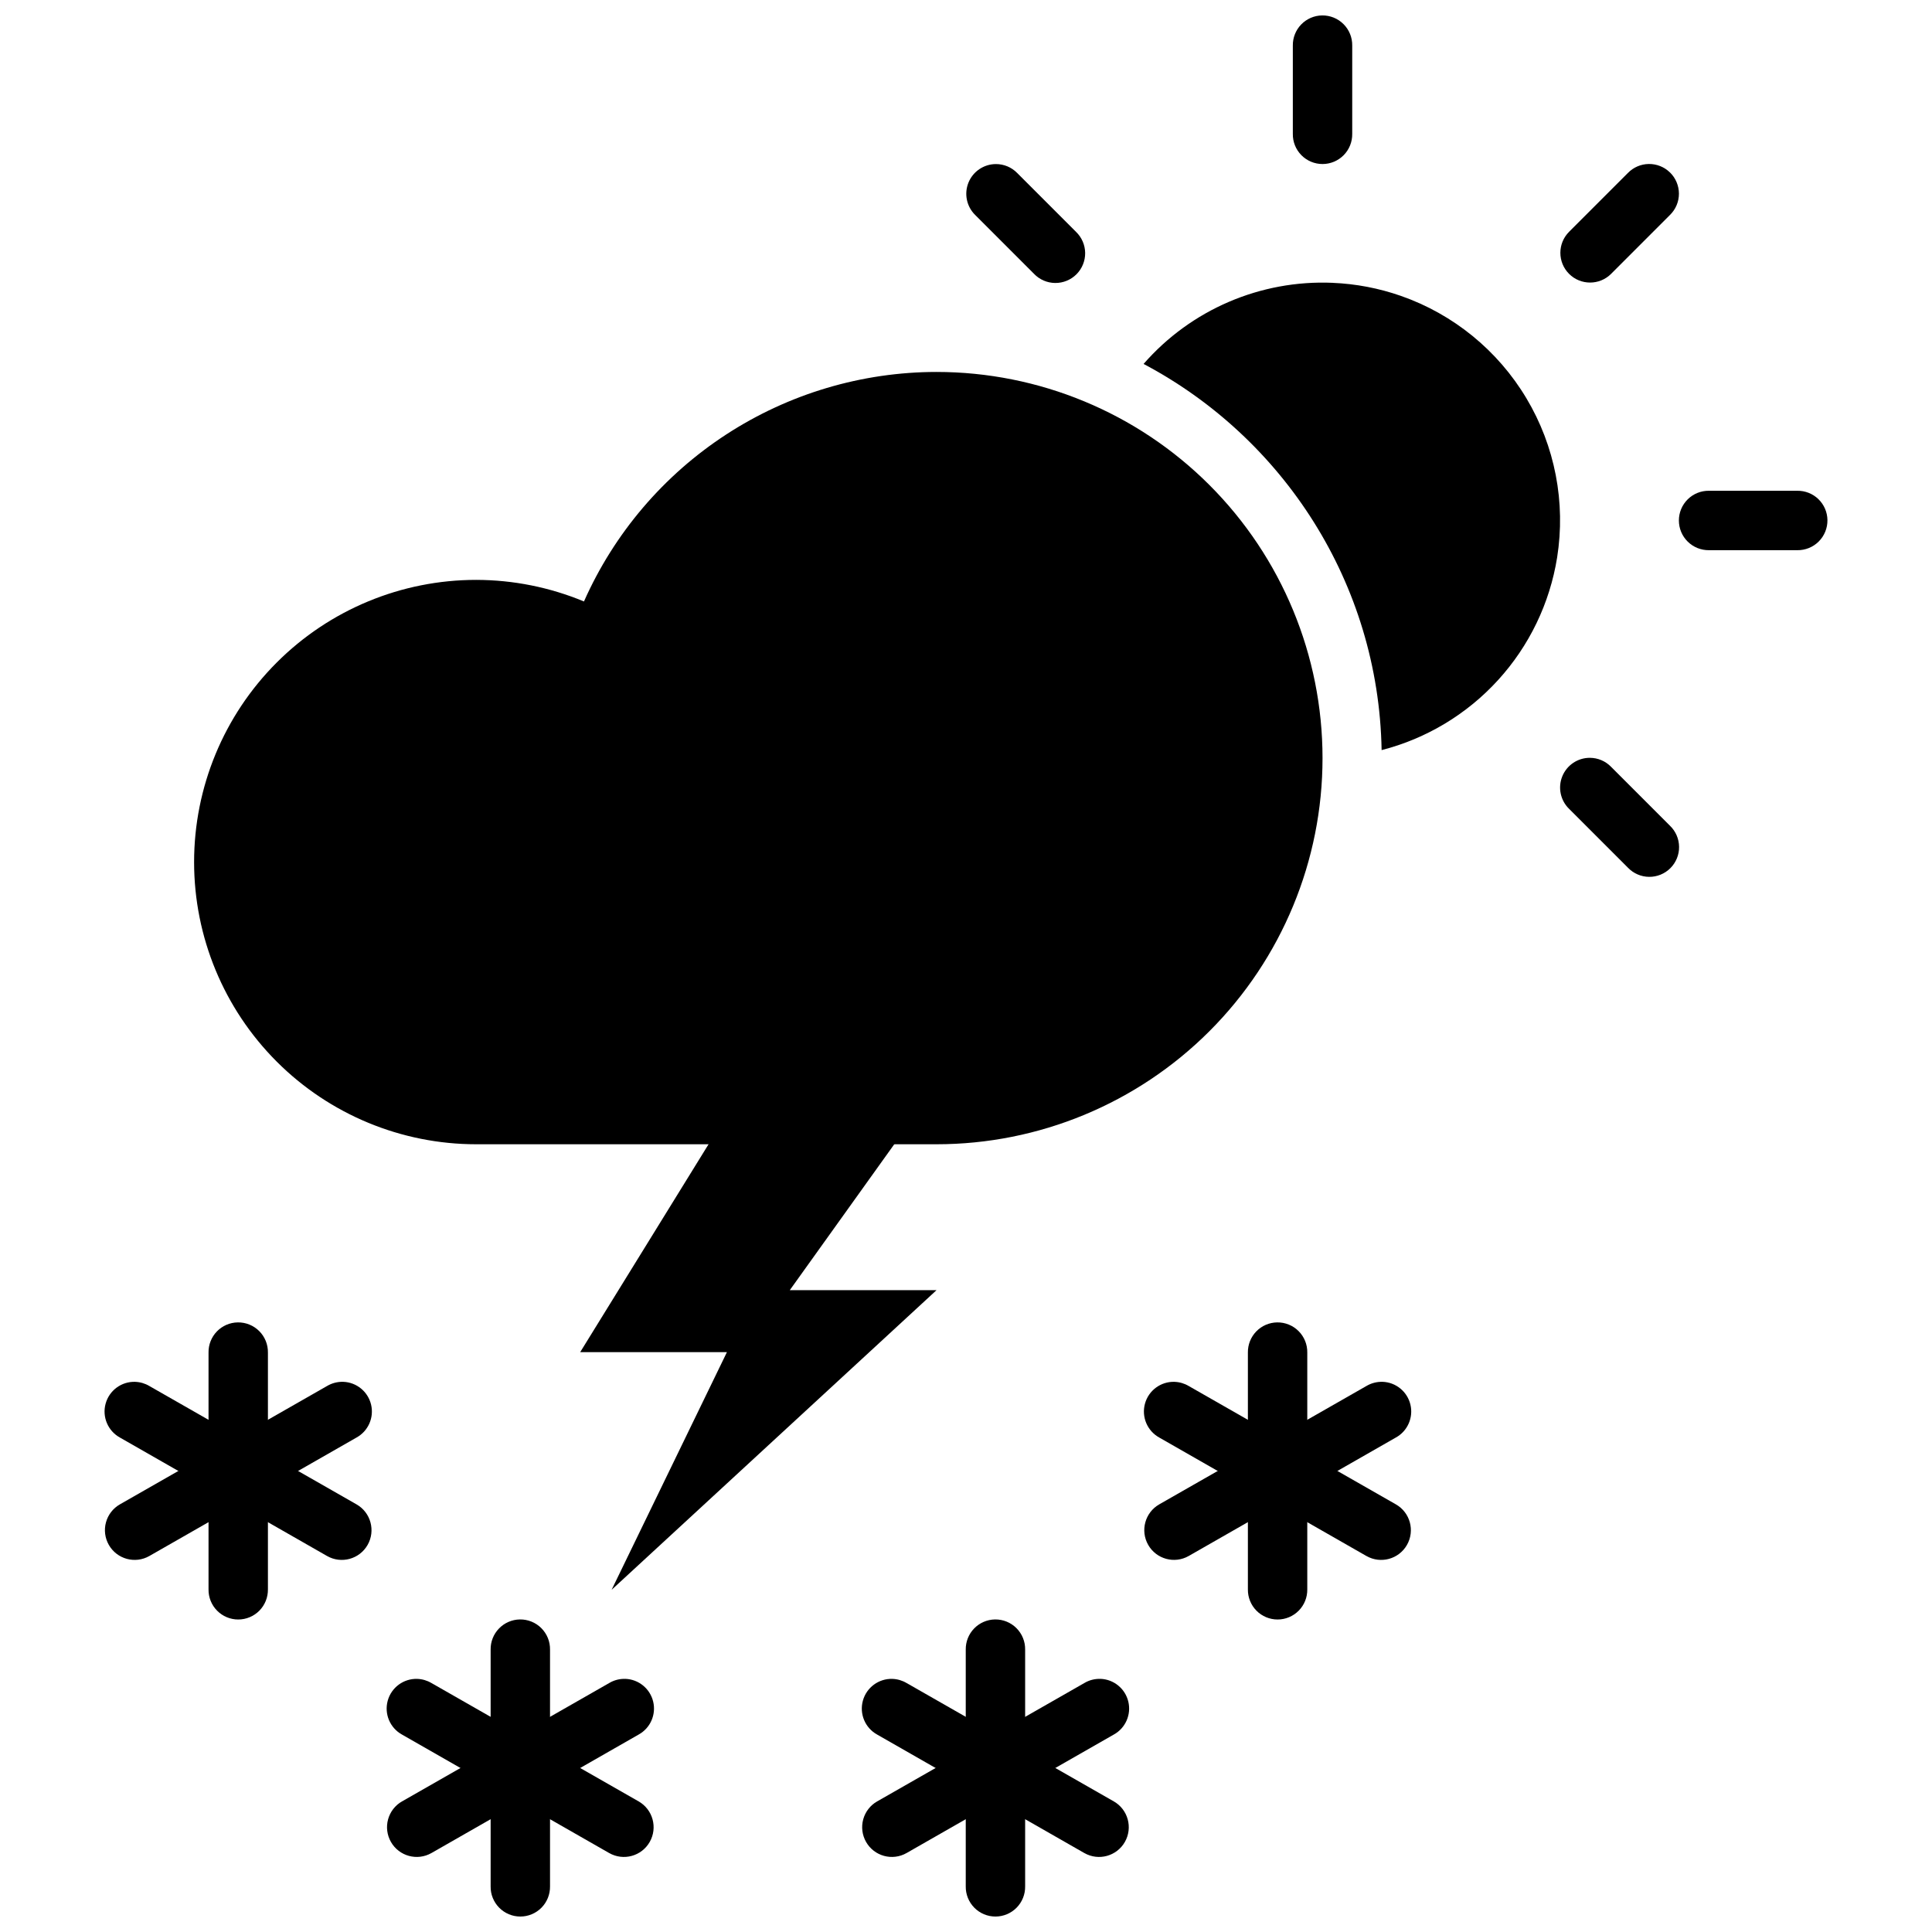 <?xml version="1.0" encoding="UTF-8"?>
<!-- Uploaded to: ICON Repo, www.iconrepo.com, Generator: ICON Repo Mixer Tools -->
<svg width="800px" height="800px" version="1.1" viewBox="144 144 512 512" xmlns="http://www.w3.org/2000/svg">
 <defs>
  <clipPath id="c">
   <path d="m486 148.09h17v39.906h-17z"/>
  </clipPath>
  <clipPath id="b">
   <path d="m274 573h16v78.902h-16z"/>
  </clipPath>
  <clipPath id="a">
   <path d="m399 573h17v78.902h-17z"/>
  </clipPath>
 </defs>
 <path d="m497.17 218.95c-19.098-0.816-37.535 7.094-50.109 21.496 36.902 19.508 62.285 58.008 63.082 102.34 11.883-3.051 22.613-9.508 30.875-18.578 8.262-9.066 13.699-20.352 15.637-32.469 2.316-14.582-0.566-29.52-8.141-42.191-7.574-12.676-19.359-22.285-33.297-27.148-5.816-2.027-11.895-3.188-18.047-3.445z"/>
 <g clip-path="url(#c)">
  <path d="m494.36 148.09c-2.086 0.031-4.074 0.891-5.527 2.391-1.453 1.5-2.254 3.516-2.219 5.602v23.402c-0.031 2.109 0.785 4.141 2.266 5.641 1.477 1.5 3.496 2.344 5.602 2.344 2.109 0 4.129-0.844 5.606-2.344 1.48-1.5 2.297-3.531 2.266-5.641v-23.402c0.035-2.129-0.797-4.184-2.305-5.688-1.504-1.508-3.559-2.34-5.688-2.305z" fill-rule="evenodd"/>
 </g>
 <path d="m628.29 281.81c-0.031-2.09-0.891-4.078-2.391-5.531s-3.512-2.25-5.602-2.219h-23.395c-2.106-0.031-4.137 0.785-5.637 2.266s-2.344 3.5-2.344 5.606c0 2.109 0.844 4.129 2.344 5.606 1.5 1.48 3.531 2.297 5.637 2.269h23.395c2.133 0.031 4.184-0.801 5.691-2.309 1.504-1.504 2.336-3.559 2.301-5.688z" fill-rule="evenodd"/>
 <path d="m407.91 187.48c-3.191 0.016-6.059 1.957-7.258 4.914-1.199 2.961-0.492 6.352 1.789 8.586l15.586 15.59c1.461 1.527 3.481 2.402 5.598 2.422 2.113 0.023 4.152-0.809 5.648-2.305s2.324-3.531 2.305-5.648c-0.023-2.117-0.898-4.137-2.426-5.602l-15.586-15.59c-1.484-1.52-3.527-2.375-5.656-2.367z" fill-rule="evenodd"/>
 <path d="m586.54 189.69c-1.496-1.461-3.512-2.262-5.602-2.231-2.09 0.027-4.082 0.887-5.535 2.387l-15.582 15.586c-3.078 3.078-3.078 8.066 0 11.145 3.074 3.074 8.062 3.074 11.137 0l15.582-15.59c1.531-1.484 2.394-3.523 2.394-5.652-0.004-2.129-0.863-4.168-2.394-5.652z" fill-rule="evenodd"/>
 <path d="m565.31 344.83c-3.207 0-6.09 1.945-7.293 4.922-1.203 2.973-0.484 6.379 1.82 8.609l15.586 15.59c1.465 1.527 3.484 2.402 5.598 2.422 2.117 0.023 4.152-0.809 5.648-2.305 1.496-1.496 2.328-3.531 2.305-5.648-0.02-2.117-0.895-4.137-2.422-5.602l-15.586-15.59c-1.48-1.531-3.523-2.398-5.656-2.398z" fill-rule="evenodd"/>
 <path d="m392.18 242.57c-19.785 0.016-39.137 5.773-55.719 16.566-16.582 10.797-29.68 26.168-37.703 44.258-9.051-3.762-18.758-5.703-28.559-5.719-19.828 0-38.844 7.879-52.863 21.902-14.023 14.023-21.898 33.047-21.898 52.883 0 19.832 7.875 38.855 21.898 52.879 14.02 14.023 33.035 21.902 52.863 21.902h121.98c27.133 0 53.156-10.781 72.34-29.973 19.188-19.191 29.965-45.223 29.965-72.363s-10.777-53.172-29.965-72.363c-19.184-19.191-45.207-29.973-72.34-29.973z"/>
 <path d="m234.95 510.2c-1.5-0.047-2.981 0.336-4.273 1.102l-54.902 31.367c-1.812 1.035-3.141 2.75-3.691 4.766-0.551 2.016-0.277 4.164 0.758 5.981 2.156 3.777 6.965 5.094 10.742 2.938l54.902-31.395c3.102-1.715 4.676-5.285 3.852-8.727-0.824-3.445-3.848-5.914-7.387-6.035z" fill-rule="evenodd"/>
 <path d="m207.01 494.45c-2.086 0.031-4.078 0.891-5.531 2.391-1.449 1.5-2.25 3.516-2.215 5.602v62.762c-0.031 2.106 0.785 4.137 2.266 5.637 1.477 1.5 3.496 2.344 5.602 2.344 2.106 0 4.125-0.844 5.606-2.344 1.477-1.5 2.293-3.531 2.266-5.637v-62.762c0.031-2.129-0.797-4.184-2.305-5.688-1.508-1.508-3.559-2.34-5.688-2.305z" fill-rule="evenodd"/>
 <path d="m179.83 510.2c-3.637-0.117-6.875 2.273-7.84 5.781-0.965 3.508 0.598 7.219 3.781 8.98l54.902 31.395c3.781 2.156 8.59 0.844 10.746-2.938 2.156-3.777 0.84-8.59-2.938-10.746l-54.902-31.367c-1.137-0.676-2.426-1.055-3.75-1.102z" fill-rule="evenodd"/>
 <path d="m510.39 510.2c-1.5-0.047-2.984 0.336-4.273 1.102l-54.902 31.367h-0.004c-3.769 2.16-5.082 6.965-2.926 10.742 2.152 3.777 6.961 5.09 10.734 2.941l54.902-31.395h0.004c3.098-1.715 4.672-5.285 3.848-8.727-0.824-3.445-3.848-5.914-7.383-6.035z" fill-rule="evenodd"/>
 <path d="m482.45 494.45c-2.086 0.031-4.074 0.891-5.527 2.391s-2.25 3.516-2.219 5.602v62.762c-0.027 2.106 0.789 4.137 2.266 5.637 1.48 1.5 3.496 2.344 5.606 2.344 2.106 0 4.121-0.844 5.602-2.344s2.297-3.531 2.266-5.637v-62.762c0.035-2.129-0.797-4.184-2.305-5.688-1.504-1.508-3.559-2.34-5.688-2.305z" fill-rule="evenodd"/>
 <path d="m455.27 510.2c-3.633-0.117-6.875 2.273-7.84 5.781-0.965 3.508 0.598 7.219 3.781 8.98l54.902 31.395h0.004c3.777 2.156 8.586 0.844 10.742-2.938 2.156-3.777 0.844-8.59-2.934-10.746l-54.902-31.367h-0.004c-1.137-0.676-2.426-1.055-3.75-1.102z" fill-rule="evenodd"/>
 <path d="m309.71 588.92c-1.5-0.051-2.981 0.332-4.269 1.102l-54.902 31.367-0.004-0.004c-1.812 1.035-3.141 2.75-3.691 4.766-0.551 2.016-0.277 4.168 0.758 5.981 2.156 3.781 6.965 5.094 10.742 2.938l54.902-31.395c3.102-1.711 4.676-5.281 3.852-8.727-0.824-3.445-3.848-5.914-7.387-6.035z" fill-rule="evenodd"/>
 <g clip-path="url(#b)">
  <path d="m281.77 573.17c-2.086 0.031-4.078 0.895-5.527 2.394-1.453 1.496-2.254 3.512-2.219 5.602v62.762-0.004c-0.031 2.109 0.785 4.137 2.266 5.637 1.48 1.5 3.496 2.344 5.602 2.344 2.109 0 4.125-0.844 5.606-2.344 1.477-1.5 2.293-3.527 2.266-5.637v-62.762 0.004c0.035-2.133-0.797-4.184-2.305-5.691-1.504-1.508-3.559-2.336-5.688-2.305z" fill-rule="evenodd"/>
 </g>
 <path d="m254.59 588.92c-3.637-0.117-6.875 2.273-7.84 5.781-0.965 3.508 0.598 7.219 3.781 8.977l54.902 31.395h0.004c3.777 2.156 8.586 0.844 10.742-2.934 2.156-3.781 0.84-8.59-2.938-10.75l-54.902-31.367v0.004c-1.137-0.676-2.426-1.055-3.75-1.102z" fill-rule="evenodd"/>
 <path d="m435.63 588.92c-1.5-0.051-2.984 0.332-4.273 1.102l-54.902 31.367-0.004-0.004c-1.812 1.035-3.141 2.75-3.691 4.766-0.551 2.016-0.277 4.168 0.758 5.981 2.156 3.781 6.965 5.094 10.742 2.938l54.902-31.395h0.004c3.098-1.711 4.672-5.281 3.848-8.727-0.824-3.445-3.848-5.914-7.383-6.035z" fill-rule="evenodd"/>
 <g clip-path="url(#a)">
  <path d="m407.68 573.17c-2.086 0.031-4.074 0.895-5.527 2.394-1.453 1.496-2.25 3.512-2.219 5.602v62.762-0.004c-0.027 2.109 0.789 4.137 2.266 5.637 1.48 1.5 3.496 2.344 5.606 2.344 2.106 0 4.121-0.844 5.602-2.344 1.48-1.5 2.297-3.527 2.266-5.637v-62.762 0.004c0.035-2.133-0.797-4.184-2.305-5.691-1.504-1.508-3.559-2.336-5.688-2.305z" fill-rule="evenodd"/>
 </g>
 <path d="m380.51 588.92c-3.633-0.117-6.875 2.273-7.84 5.781-0.965 3.508 0.598 7.219 3.781 8.977l54.902 31.395h0.004c3.777 2.156 8.586 0.844 10.742-2.934 2.156-3.781 0.844-8.59-2.934-10.75l-54.902-31.367-0.004 0.004c-1.137-0.676-2.426-1.055-3.75-1.102z" fill-rule="evenodd"/>
 <path d="m386.63 439.36-33.328 46.547h38.887l-86.105 79.406 30.555-62.977h-38.887l38.887-62.977z" fill-rule="evenodd"/>
</svg>